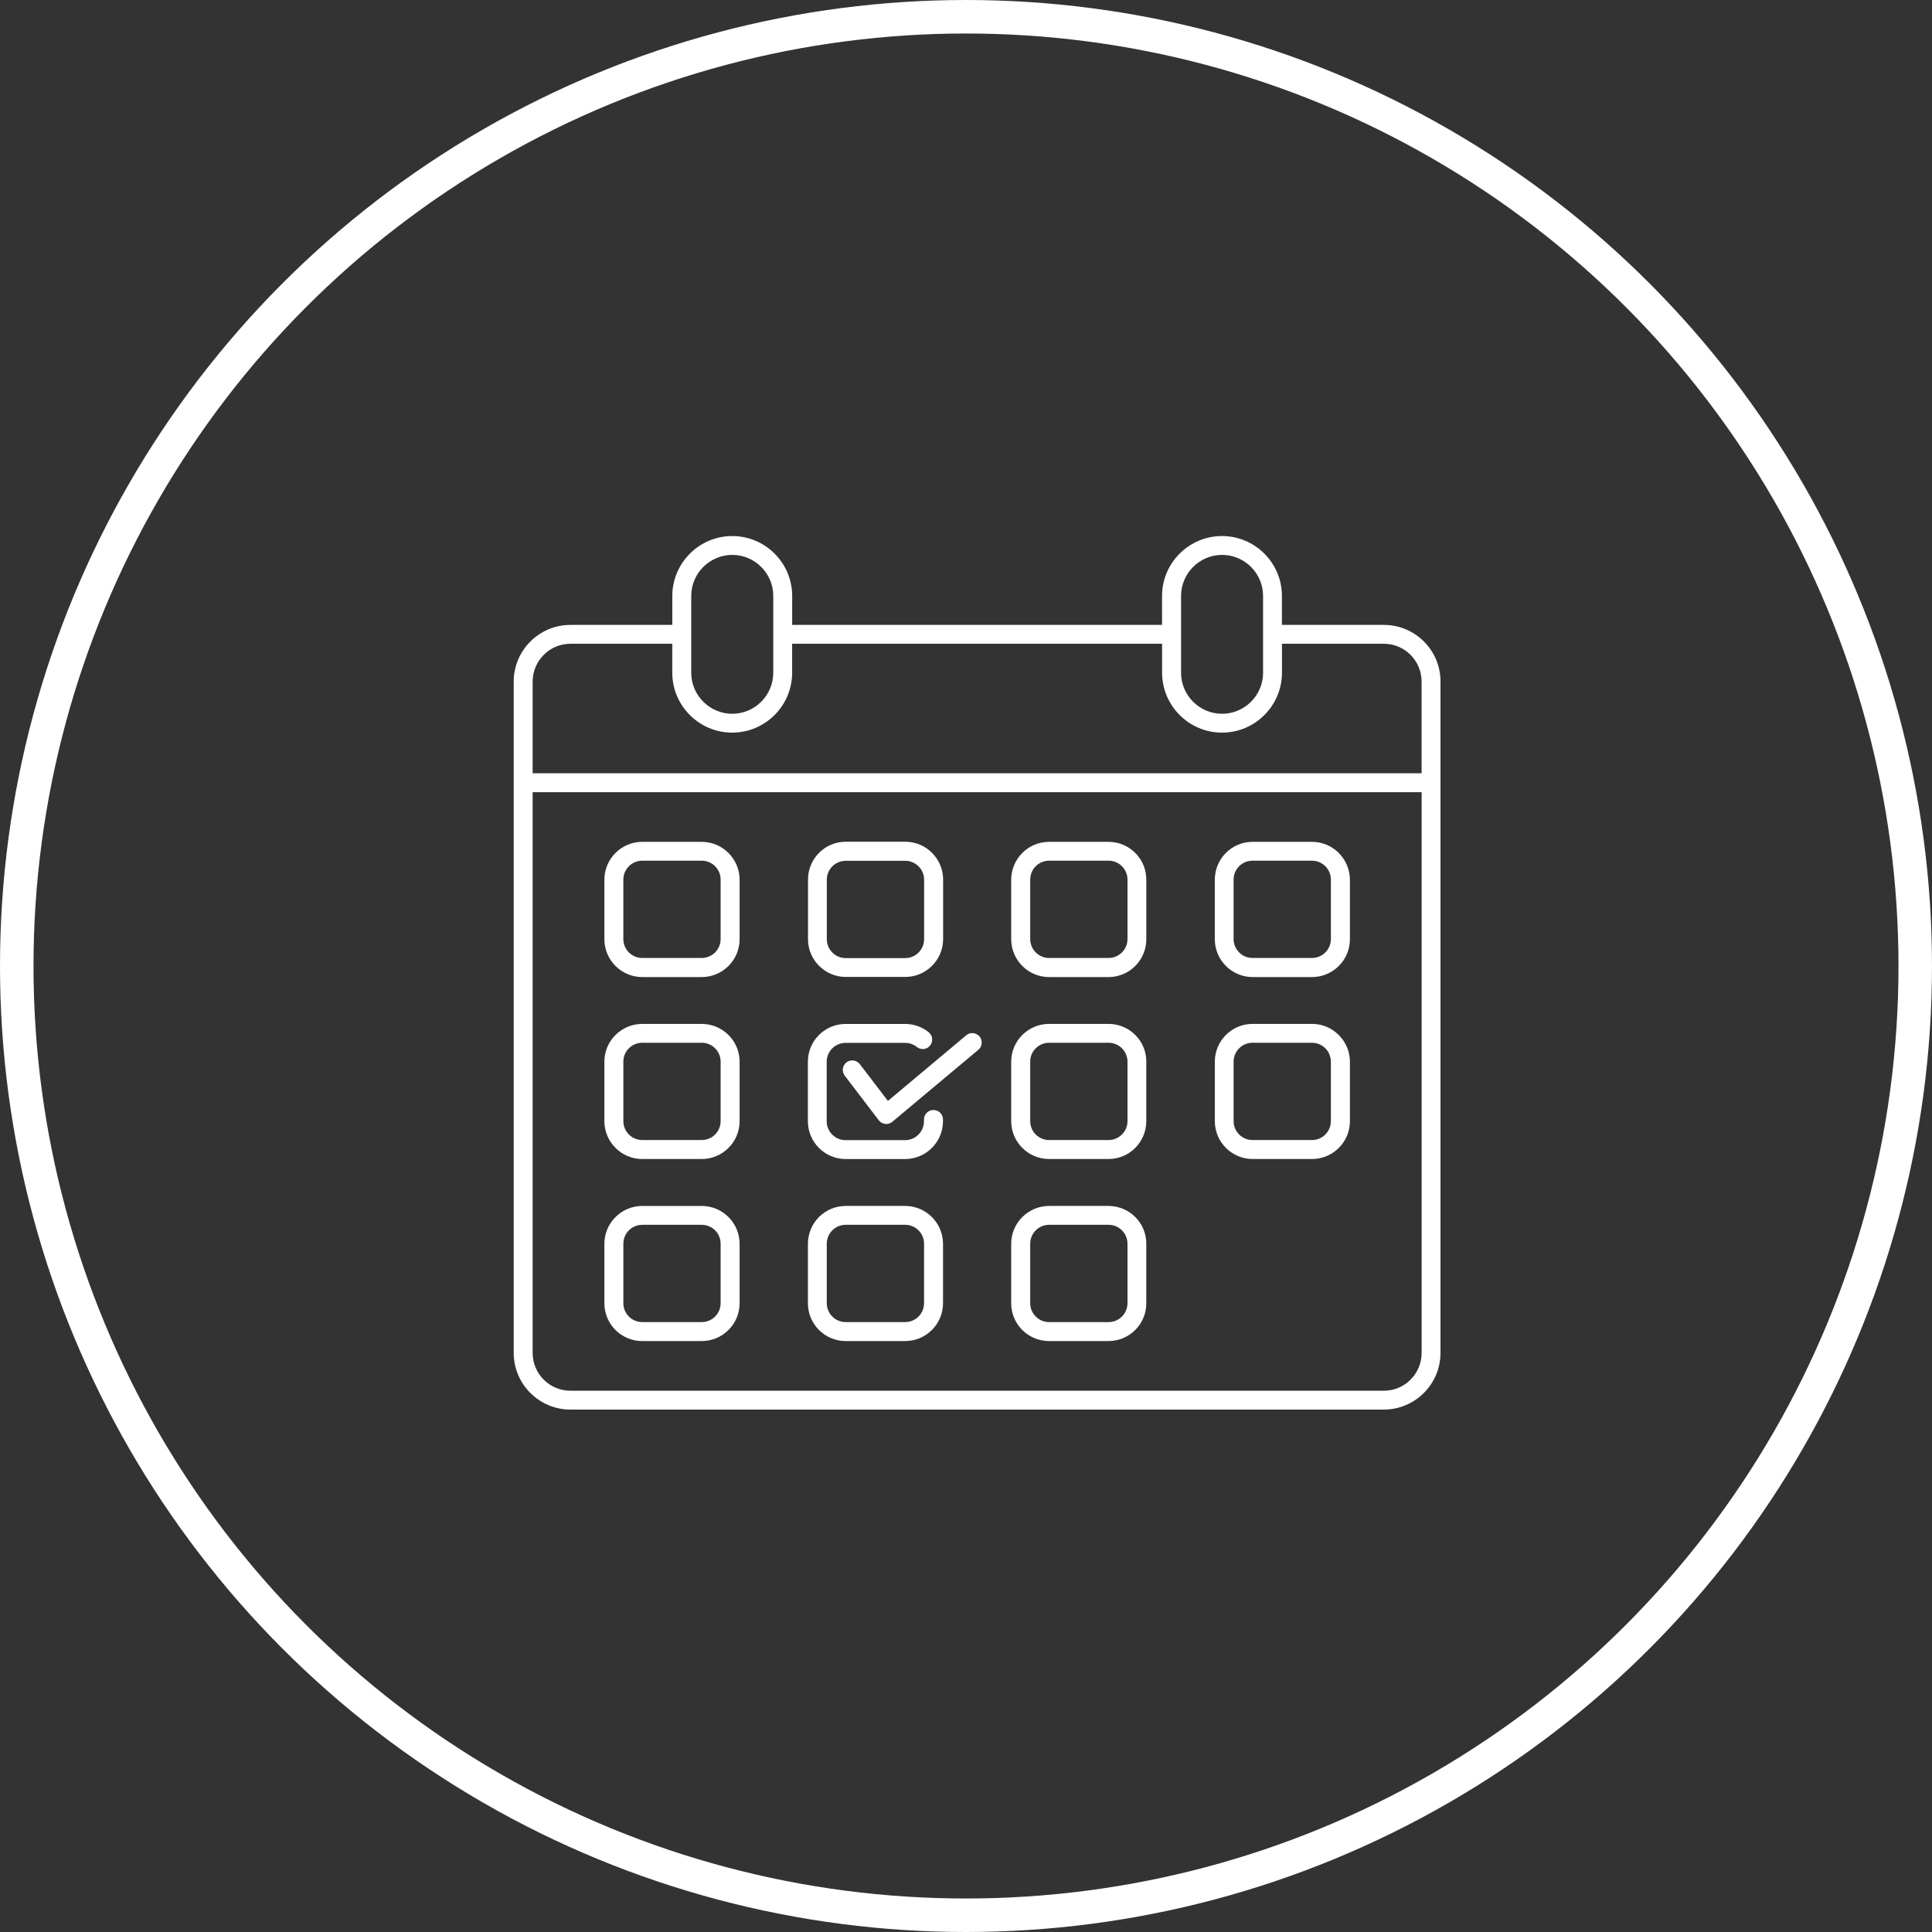 <svg width="173" height="173" viewBox="0 0 173 173" fill="none" xmlns="http://www.w3.org/2000/svg">
<rect x="0" y="0" width="173" height="173" fill="#333333" stroke="none"/>
<circle cx="86.5" cy="86.5" r="85" stroke="white" stroke-width="3"/>
<path d="M123.92 55.957H114.79V53.367C114.79 50.407 112.379 48 109.422 48C106.462 48 104.055 50.41 104.055 53.367V55.957H70.936V53.367C70.936 50.407 68.525 48 65.569 48C62.609 48 60.202 50.41 60.202 53.367V55.957H51.078C48.283 55.957 46 58.23 46 61.039V121.142C46 123.947 48.283 126.22 51.078 126.22H123.91C126.715 126.22 128.988 123.937 128.988 121.142V61.039C128.998 58.23 126.715 55.957 123.92 55.957ZM105.757 53.36C105.757 51.341 107.406 49.688 109.429 49.688C111.448 49.688 113.101 51.337 113.101 53.36V60.243C113.101 62.262 111.452 63.915 109.429 63.915C107.41 63.915 105.757 62.265 105.757 60.243V53.36ZM61.897 53.36C61.897 51.341 63.546 49.688 65.569 49.688C67.588 49.688 69.241 51.337 69.241 53.36V60.243C69.241 62.262 67.592 63.915 65.569 63.915C63.55 63.915 61.897 62.265 61.897 60.243V53.36ZM51.078 57.645H60.198V60.236C60.198 63.196 62.608 65.603 65.565 65.603C68.525 65.603 70.932 63.192 70.932 60.236V57.645H104.059V60.236C104.059 63.196 106.469 65.603 109.426 65.603C112.386 65.603 114.793 63.192 114.793 60.236V57.645H123.913C125.781 57.645 127.296 59.161 127.296 61.039V69.24H47.695V61.039C47.695 59.171 49.21 57.645 51.078 57.645ZM123.92 124.532H51.078C49.21 124.532 47.695 123.017 47.695 121.139V70.935H127.3V121.139C127.303 123.007 125.788 124.532 123.92 124.532ZM62.834 107.987H57.513C55.645 107.987 54.119 109.502 54.119 111.381V116.702C54.119 118.57 55.634 120.085 57.513 120.085H62.834C64.702 120.085 66.228 118.57 66.228 116.702V111.381C66.228 109.502 64.702 107.987 62.834 107.987ZM64.529 116.691C64.529 117.629 63.772 118.386 62.834 118.386H57.513C56.575 118.386 55.818 117.629 55.818 116.691V111.37C55.818 110.433 56.575 109.675 57.513 109.675H62.834C63.772 109.675 64.529 110.433 64.529 111.37V116.691ZM75.736 87.48H81.057C82.925 87.48 84.451 85.965 84.451 84.087V78.765C84.451 76.897 82.935 75.372 81.057 75.372H75.736C73.868 75.372 72.353 76.887 72.353 78.765V84.087C72.342 85.954 73.868 87.48 75.736 87.48ZM74.037 78.776C74.037 77.838 74.795 77.081 75.732 77.081H81.054C81.991 77.081 82.749 77.838 82.749 78.776V84.097C82.749 85.034 81.991 85.792 81.054 85.792H75.732C74.795 85.792 74.037 85.034 74.037 84.097V78.776ZM62.834 91.685H57.513C55.645 91.685 54.119 93.2 54.119 95.068V100.389C54.119 102.257 55.635 103.783 57.513 103.783H62.834C64.702 103.783 66.228 102.268 66.228 100.389V95.068C66.228 93.2 64.702 91.685 62.834 91.685ZM64.529 100.389C64.529 101.327 63.772 102.084 62.834 102.084H57.513C56.575 102.084 55.818 101.327 55.818 100.389V95.068C55.818 94.13 56.575 93.373 57.513 93.373H62.834C63.772 93.373 64.529 94.13 64.529 95.068V100.389ZM99.262 75.382H93.941C92.073 75.382 90.547 76.898 90.547 78.776V84.097C90.547 85.965 92.063 87.491 93.941 87.491H99.262C101.13 87.491 102.646 85.975 102.646 84.097V78.776C102.656 76.908 101.13 75.382 99.262 75.382ZM100.961 84.087C100.961 85.024 100.203 85.782 99.266 85.782H93.945C93.007 85.782 92.25 85.024 92.25 84.087V78.765C92.25 77.828 93.007 77.07 93.945 77.07H99.266C100.203 77.07 100.961 77.828 100.961 78.765V84.087ZM117.485 91.684H112.164C110.296 91.684 108.781 93.2 108.781 95.068V100.389C108.781 102.257 110.296 103.783 112.164 103.783H117.485C119.353 103.783 120.879 102.267 120.879 100.389V95.068C120.868 93.2 119.353 91.684 117.485 91.684ZM119.173 100.389C119.173 101.326 118.415 102.084 117.478 102.084H112.157C111.219 102.084 110.462 101.326 110.462 100.389V95.068C110.462 94.13 111.219 93.373 112.157 93.373H117.478C118.415 93.373 119.173 94.13 119.173 95.068V100.389ZM99.262 91.684H93.941C92.073 91.684 90.547 93.2 90.547 95.068V100.389C90.547 102.257 92.063 103.783 93.941 103.783H99.262C101.13 103.783 102.645 102.267 102.645 100.389V95.068C102.656 93.2 101.13 91.684 99.262 91.684ZM100.961 100.389C100.961 101.326 100.203 102.084 99.266 102.084H93.945C93.007 102.084 92.249 101.326 92.249 100.389V95.068C92.249 94.13 93.007 93.373 93.945 93.373H99.266C100.203 93.373 100.961 94.13 100.961 95.068V100.389ZM62.834 75.382H57.513C55.645 75.382 54.119 76.897 54.119 78.776V84.097C54.119 85.965 55.634 87.491 57.513 87.491H62.834C64.701 87.491 66.227 85.975 66.227 84.097V78.776C66.227 76.908 64.701 75.382 62.834 75.382ZM64.529 84.086C64.529 85.024 63.771 85.781 62.834 85.781H57.513C56.575 85.781 55.817 85.024 55.817 84.086V78.765C55.817 77.828 56.575 77.07 57.513 77.07H62.834C63.771 77.07 64.529 77.828 64.529 78.765V84.086ZM99.262 107.986H93.941C92.073 107.986 90.547 109.502 90.547 111.38V116.701C90.547 118.569 92.062 120.084 93.941 120.084H99.262C101.13 120.084 102.645 118.569 102.645 116.701V111.38C102.656 109.502 101.13 107.986 99.262 107.986ZM100.961 116.691C100.961 117.628 100.203 118.386 99.266 118.386H93.944C93.007 118.386 92.249 117.628 92.249 116.691V111.37C92.249 110.432 93.007 109.674 93.944 109.674H99.266C100.203 109.674 100.961 110.432 100.961 111.37V116.691ZM117.485 75.382H112.163C110.296 75.382 108.78 76.897 108.78 78.775V84.097C108.78 85.965 110.296 87.49 112.163 87.49H117.485C119.352 87.49 120.878 85.975 120.878 84.097V78.775C120.868 76.908 119.352 75.382 117.485 75.382ZM119.173 84.086C119.173 85.024 118.415 85.781 117.478 85.781H112.156C111.219 85.781 110.461 85.024 110.461 84.086V78.765C110.461 77.827 111.219 77.07 112.156 77.07H117.478C118.415 77.07 119.173 77.828 119.173 78.765V84.086ZM81.049 107.986H75.728C73.86 107.986 72.345 109.502 72.345 111.38V116.701C72.345 118.569 73.86 120.084 75.728 120.084H81.049C82.917 120.084 84.443 118.569 84.443 116.701V111.38C84.439 109.502 82.917 107.986 81.049 107.986ZM82.744 116.691C82.744 117.628 81.987 118.386 81.049 118.386H75.728C74.79 118.386 74.033 117.628 74.033 116.691V111.369C74.033 110.432 74.79 109.674 75.728 109.674H81.049C81.987 109.674 82.744 110.432 82.744 111.369V116.691ZM84.439 100.237V100.392C84.439 102.26 82.924 103.786 81.046 103.786H75.724C73.857 103.786 72.341 102.27 72.341 100.392V95.071C72.341 93.203 73.857 91.688 75.724 91.688H81.046C81.814 91.688 82.561 91.948 83.156 92.428C83.516 92.717 83.579 93.249 83.29 93.619C83.001 93.989 82.469 94.042 82.099 93.753C81.793 93.51 81.433 93.383 81.042 93.383H75.721C74.783 93.383 74.026 94.14 74.026 95.078V100.399C74.026 101.337 74.783 102.094 75.721 102.094H81.042C81.98 102.094 82.737 101.337 82.737 100.399V100.244C82.737 99.775 83.118 99.395 83.586 99.395C84.062 99.398 84.439 99.768 84.439 100.237ZM87.713 92.812C88.009 93.171 87.967 93.703 87.604 94.003L79.9 100.452C79.745 100.579 79.558 100.649 79.358 100.649C79.329 100.649 79.294 100.649 79.266 100.639C79.04 100.61 78.825 100.494 78.688 100.314L75.64 96.318C75.361 95.948 75.425 95.416 75.802 95.127C76.172 94.849 76.704 94.912 76.993 95.289L79.509 98.581L86.529 92.699C86.874 92.406 87.406 92.452 87.713 92.812Z" fill="white"/>
</svg>
